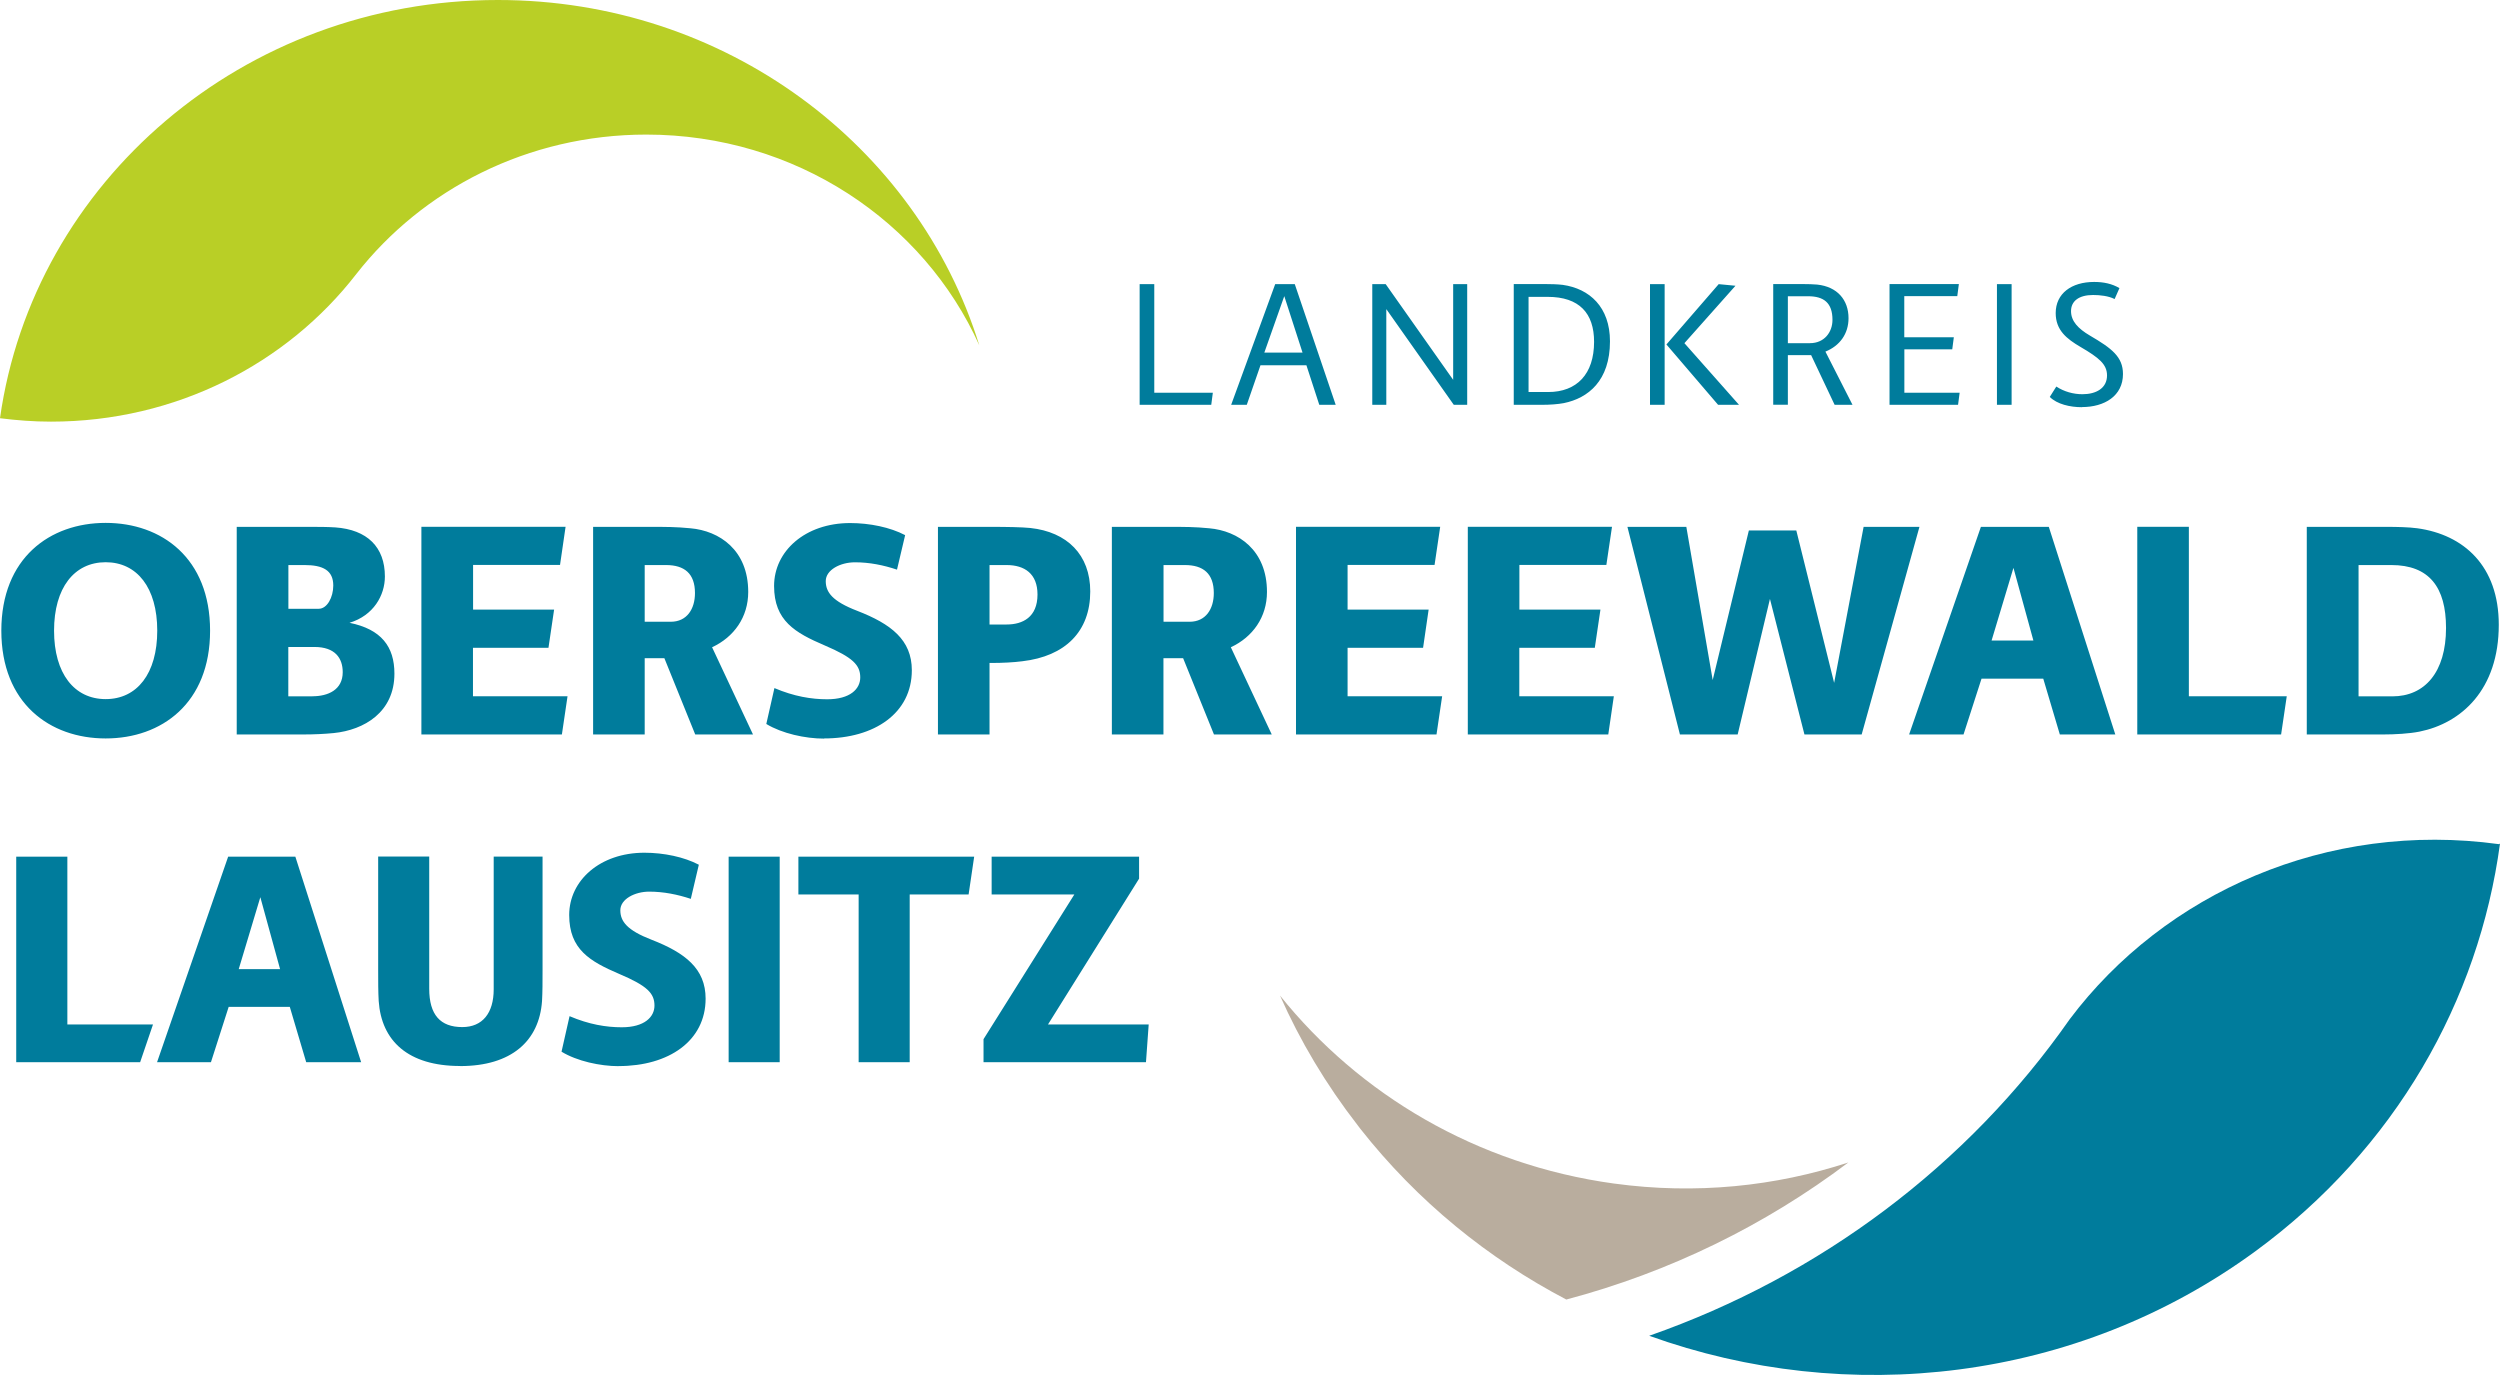 <svg width="90" height="50" viewBox="0 0 90 50" fill="none" xmlns="http://www.w3.org/2000/svg">
<g id="oberspreewald-lausitz">
<path id="Vector" d="M37.728 36.88L41.007 31.632V30.841H35.699V32.2H38.677L35.407 37.41V38.239H41.255L41.353 36.88H37.724H37.728ZM30.911 38.239H32.749V32.2H34.87L35.07 30.841H28.742V32.2H30.911V38.239ZM26.231 38.239H28.069V30.841H26.231V38.239ZM22.272 38.379C24.072 38.379 25.402 37.477 25.402 35.95C25.402 34.87 24.663 34.299 23.453 33.829C22.574 33.489 22.332 33.169 22.332 32.769C22.332 32.368 22.853 32.099 23.37 32.099C23.888 32.099 24.39 32.2 24.869 32.359L25.158 31.13C24.628 30.851 23.898 30.698 23.199 30.698C21.599 30.698 20.491 31.699 20.491 32.94C20.491 34.181 21.24 34.61 22.291 35.061C23.301 35.489 23.561 35.759 23.561 36.201C23.561 36.61 23.202 36.982 22.383 36.982C21.824 36.982 21.202 36.88 20.504 36.582L20.215 37.861C20.773 38.201 21.605 38.382 22.275 38.382M16.564 38.379C18.411 38.379 19.411 37.477 19.513 36.039C19.532 35.709 19.532 35.331 19.532 34.918V30.838H17.773V35.617C17.773 36.467 17.373 36.975 16.643 36.975C15.852 36.975 15.452 36.534 15.452 35.594V30.835H13.614V34.915C13.614 35.324 13.614 35.705 13.633 36.036C13.731 37.474 14.693 38.376 16.564 38.376M10.083 34.889H8.594L9.372 32.299L10.083 34.889ZM11.023 38.239H13.001L10.633 30.841H8.213L5.654 38.239H7.594L8.232 36.248H10.433L11.023 38.239ZM0.584 38.239H5.045L5.508 36.88H2.425V30.841H0.584V38.239Z" fill="#007C9C"/>
<path id="Vector_2" d="M84.908 25.069V20.342H86.089C87.451 20.342 88.057 21.139 88.057 22.605C88.057 24.202 87.289 25.069 86.127 25.069H84.904H84.908ZM83.05 26.441H85.787C86.222 26.441 86.727 26.412 87.098 26.339C88.603 26.037 89.956 24.834 89.956 22.491C89.956 20.37 88.692 19.249 87.025 19.018C86.711 18.976 86.289 18.967 85.924 18.967H83.044V26.441H83.05ZM76.939 26.441H82.12L82.323 25.066H78.799V18.964H76.942V26.438L76.939 26.441ZM73.202 23.059H71.697L72.484 20.443L73.202 23.059ZM74.151 26.441H76.151L73.757 18.967H71.312L68.728 26.441H70.687L71.335 24.431H73.557L74.154 26.441H74.151ZM67.09 18.967L66.029 24.583L64.667 19.097H62.959L61.657 24.482L60.708 18.967H58.587L60.477 26.441H62.556L63.718 21.561L64.96 26.441H67.02L69.1 18.967H67.09ZM52.838 26.441H57.898L58.098 25.066H54.695V23.32H57.413L57.616 21.945H54.698V20.338H57.829L58.032 18.964H52.841V26.438L52.838 26.441ZM46.653 26.441H51.714L51.917 25.066H48.513V23.32H51.231L51.431 21.945H48.513V20.338H51.644L51.847 18.964H46.656V26.438L46.653 26.441ZM41.887 20.342H42.656C43.313 20.342 43.697 20.643 43.697 21.351C43.697 21.926 43.405 22.383 42.827 22.383H41.887V20.342ZM43.703 26.441H45.783L44.31 23.301C45.097 22.936 45.611 22.218 45.611 21.31C45.611 19.796 44.57 19.11 43.532 19.018C43.008 18.967 42.652 18.967 42.087 18.967H40.027V26.441H41.884V23.694H42.592L43.703 26.441ZM36.239 22.482H35.623V20.342H36.239C36.887 20.342 37.35 20.656 37.35 21.402C37.35 22.221 36.814 22.482 36.239 22.482ZM37.099 19.008C36.776 18.976 36.242 18.967 35.674 18.967H33.766V26.441H35.623V23.866H35.734C36.068 23.866 36.493 23.847 36.804 23.805C38.35 23.625 39.249 22.735 39.249 21.291C39.249 19.967 38.411 19.151 37.096 19.008M29.664 26.584C31.483 26.584 32.826 25.675 32.826 24.129C32.826 23.037 32.08 22.462 30.858 21.989C29.968 21.646 29.727 21.323 29.727 20.919C29.727 20.516 30.251 20.243 30.778 20.243C31.305 20.243 31.807 20.345 32.292 20.507L32.585 19.265C32.048 18.983 31.311 18.83 30.604 18.83C28.987 18.83 27.867 19.84 27.867 21.094C27.867 22.348 28.625 22.78 29.686 23.234C30.705 23.669 30.969 23.942 30.969 24.387C30.969 24.802 30.607 25.174 29.778 25.174C29.213 25.174 28.587 25.072 27.879 24.771L27.587 26.063C28.152 26.406 28.991 26.59 29.667 26.59M23.209 20.342H23.977C24.635 20.342 25.019 20.643 25.019 21.351C25.019 21.926 24.727 22.383 24.149 22.383H23.209V20.342ZM25.028 26.441H27.108L25.635 23.301C26.422 22.936 26.936 22.218 26.936 21.31C26.936 19.796 25.895 19.11 24.857 19.018C24.333 18.967 23.977 18.967 23.412 18.967H21.352V26.441H23.209V23.694H23.917L25.028 26.441ZM15.167 26.441H20.228L20.431 25.066H17.027V23.32H19.745L19.948 21.945H17.031V20.338H20.161L20.361 18.964H15.17V26.438L15.167 26.441ZM11.249 25.069H10.379V23.291H11.319C12.065 23.291 12.338 23.694 12.338 24.199C12.338 24.834 11.811 25.066 11.246 25.066M10.966 20.342C11.624 20.342 11.998 20.532 11.998 21.078C11.998 21.504 11.776 21.916 11.475 21.916H10.382V20.342H10.966ZM12.582 22.421C13.449 22.158 13.856 21.431 13.856 20.754C13.856 19.694 13.221 19.068 12.068 18.986C11.767 18.967 11.462 18.967 11.138 18.967H8.522V26.441H10.906C11.319 26.441 11.694 26.422 12.017 26.39C13.106 26.279 14.199 25.644 14.199 24.25C14.199 23.278 13.726 22.653 12.582 22.421ZM3.804 25.168C2.674 25.168 1.946 24.247 1.946 22.704C1.946 21.161 2.674 20.24 3.804 20.24C4.934 20.24 5.661 21.158 5.661 22.704C5.661 24.25 4.934 25.168 3.804 25.168ZM3.804 18.824C1.794 18.824 0.048 20.088 0.048 22.704C0.048 25.32 1.794 26.584 3.804 26.584C5.814 26.584 7.563 25.32 7.563 22.704C7.563 20.088 5.817 18.824 3.804 18.824Z" fill="#007C9C"/>
<path id="Vector_3" d="M1.835 15.179C6.337 15.179 10.331 13.09 12.827 9.865C15.211 6.817 18.999 4.845 23.266 4.845C28.638 4.845 33.251 7.969 35.255 12.433C33.029 5.242 26.114 0 17.922 0C8.763 0 1.197 6.556 0 15.056C0.6 15.132 1.213 15.179 1.835 15.179Z" fill="#B9CF26"/>
<path id="Vector_4" d="M89.965 30.39C83.77 29.54 77.929 32.146 74.509 36.693C70.842 41.941 65.527 45.935 59.371 48.088C66.489 50.65 74.731 49.773 81.189 45.049C86.237 41.353 89.238 36.013 90 30.368L89.965 30.39Z" fill="#007C9C"/>
<path id="Vector_5" d="M58.105 42.608C53.152 41.928 48.929 39.395 46.081 35.842C46.799 37.467 47.732 39.036 48.878 40.512C48.907 40.55 48.935 40.592 48.967 40.63C51.031 43.252 53.574 45.309 56.387 46.783C60.105 45.798 63.55 44.106 66.54 41.849C63.918 42.709 61.051 43.011 58.108 42.608" fill="#B9AD9E"/>
<path id="Vector_6" d="M74.948 14.655C75.764 14.655 76.427 14.252 76.427 13.465C76.427 12.842 76.018 12.538 75.237 12.081C74.815 11.833 74.557 11.563 74.557 11.201C74.557 10.839 74.84 10.62 75.351 10.62C75.602 10.62 75.913 10.655 76.126 10.766L76.3 10.372C76.031 10.214 75.732 10.15 75.389 10.15C74.573 10.15 74.005 10.566 74.005 11.271C74.005 11.887 74.399 12.198 74.903 12.493C75.567 12.881 75.853 13.116 75.853 13.516C75.853 13.973 75.465 14.192 74.967 14.192C74.637 14.192 74.303 14.097 74.027 13.916L73.792 14.29C74.056 14.551 74.519 14.659 74.948 14.659M71.89 14.573H72.418V10.229H71.89V14.573ZM68.03 14.573H70.49L70.547 14.138H68.557V12.576H70.281L70.338 12.141H68.554V10.661H70.462L70.519 10.226H68.023V14.57L68.03 14.573ZM64.363 12.354V10.665H65.09C65.648 10.665 65.969 10.893 65.969 11.515C65.969 11.963 65.671 12.354 65.16 12.354H64.363ZM66.049 14.573H66.69L65.715 12.658C66.233 12.449 66.547 12.017 66.547 11.455C66.547 10.798 66.144 10.322 65.42 10.245C65.29 10.233 65.087 10.226 64.874 10.226H63.836V14.57H64.363V12.785H65.201L66.045 14.57L66.049 14.573ZM61.848 14.573H62.604L60.639 12.354L62.477 10.287L61.873 10.229L59.991 12.401L61.851 14.573H61.848ZM59.4 14.573H59.927V10.229H59.4V14.573ZM55.028 14.116V10.687H55.714C56.86 10.687 57.387 11.28 57.387 12.306C57.387 13.468 56.765 14.113 55.736 14.113H55.025L55.028 14.116ZM54.498 14.573H55.536C55.787 14.573 56.082 14.554 56.298 14.512C57.171 14.335 57.959 13.709 57.959 12.287C57.959 11.055 57.225 10.391 56.257 10.255C56.076 10.233 55.828 10.226 55.616 10.226H54.495V14.57L54.498 14.573ZM52.314 10.229V13.674L49.885 10.229H49.402V14.573H49.907V11.128L52.336 14.573H52.819V10.229H52.314ZM46.234 10.661L46.891 12.693H45.516L46.234 10.661ZM47.497 14.573H48.085L46.612 10.229H45.907L44.322 14.573H44.884L45.377 13.15H47.031L47.494 14.573H47.497ZM41.027 14.573H43.605L43.662 14.138H41.554V10.229H41.027V14.573Z" fill="#007C9C"/>
</g>
</svg>
